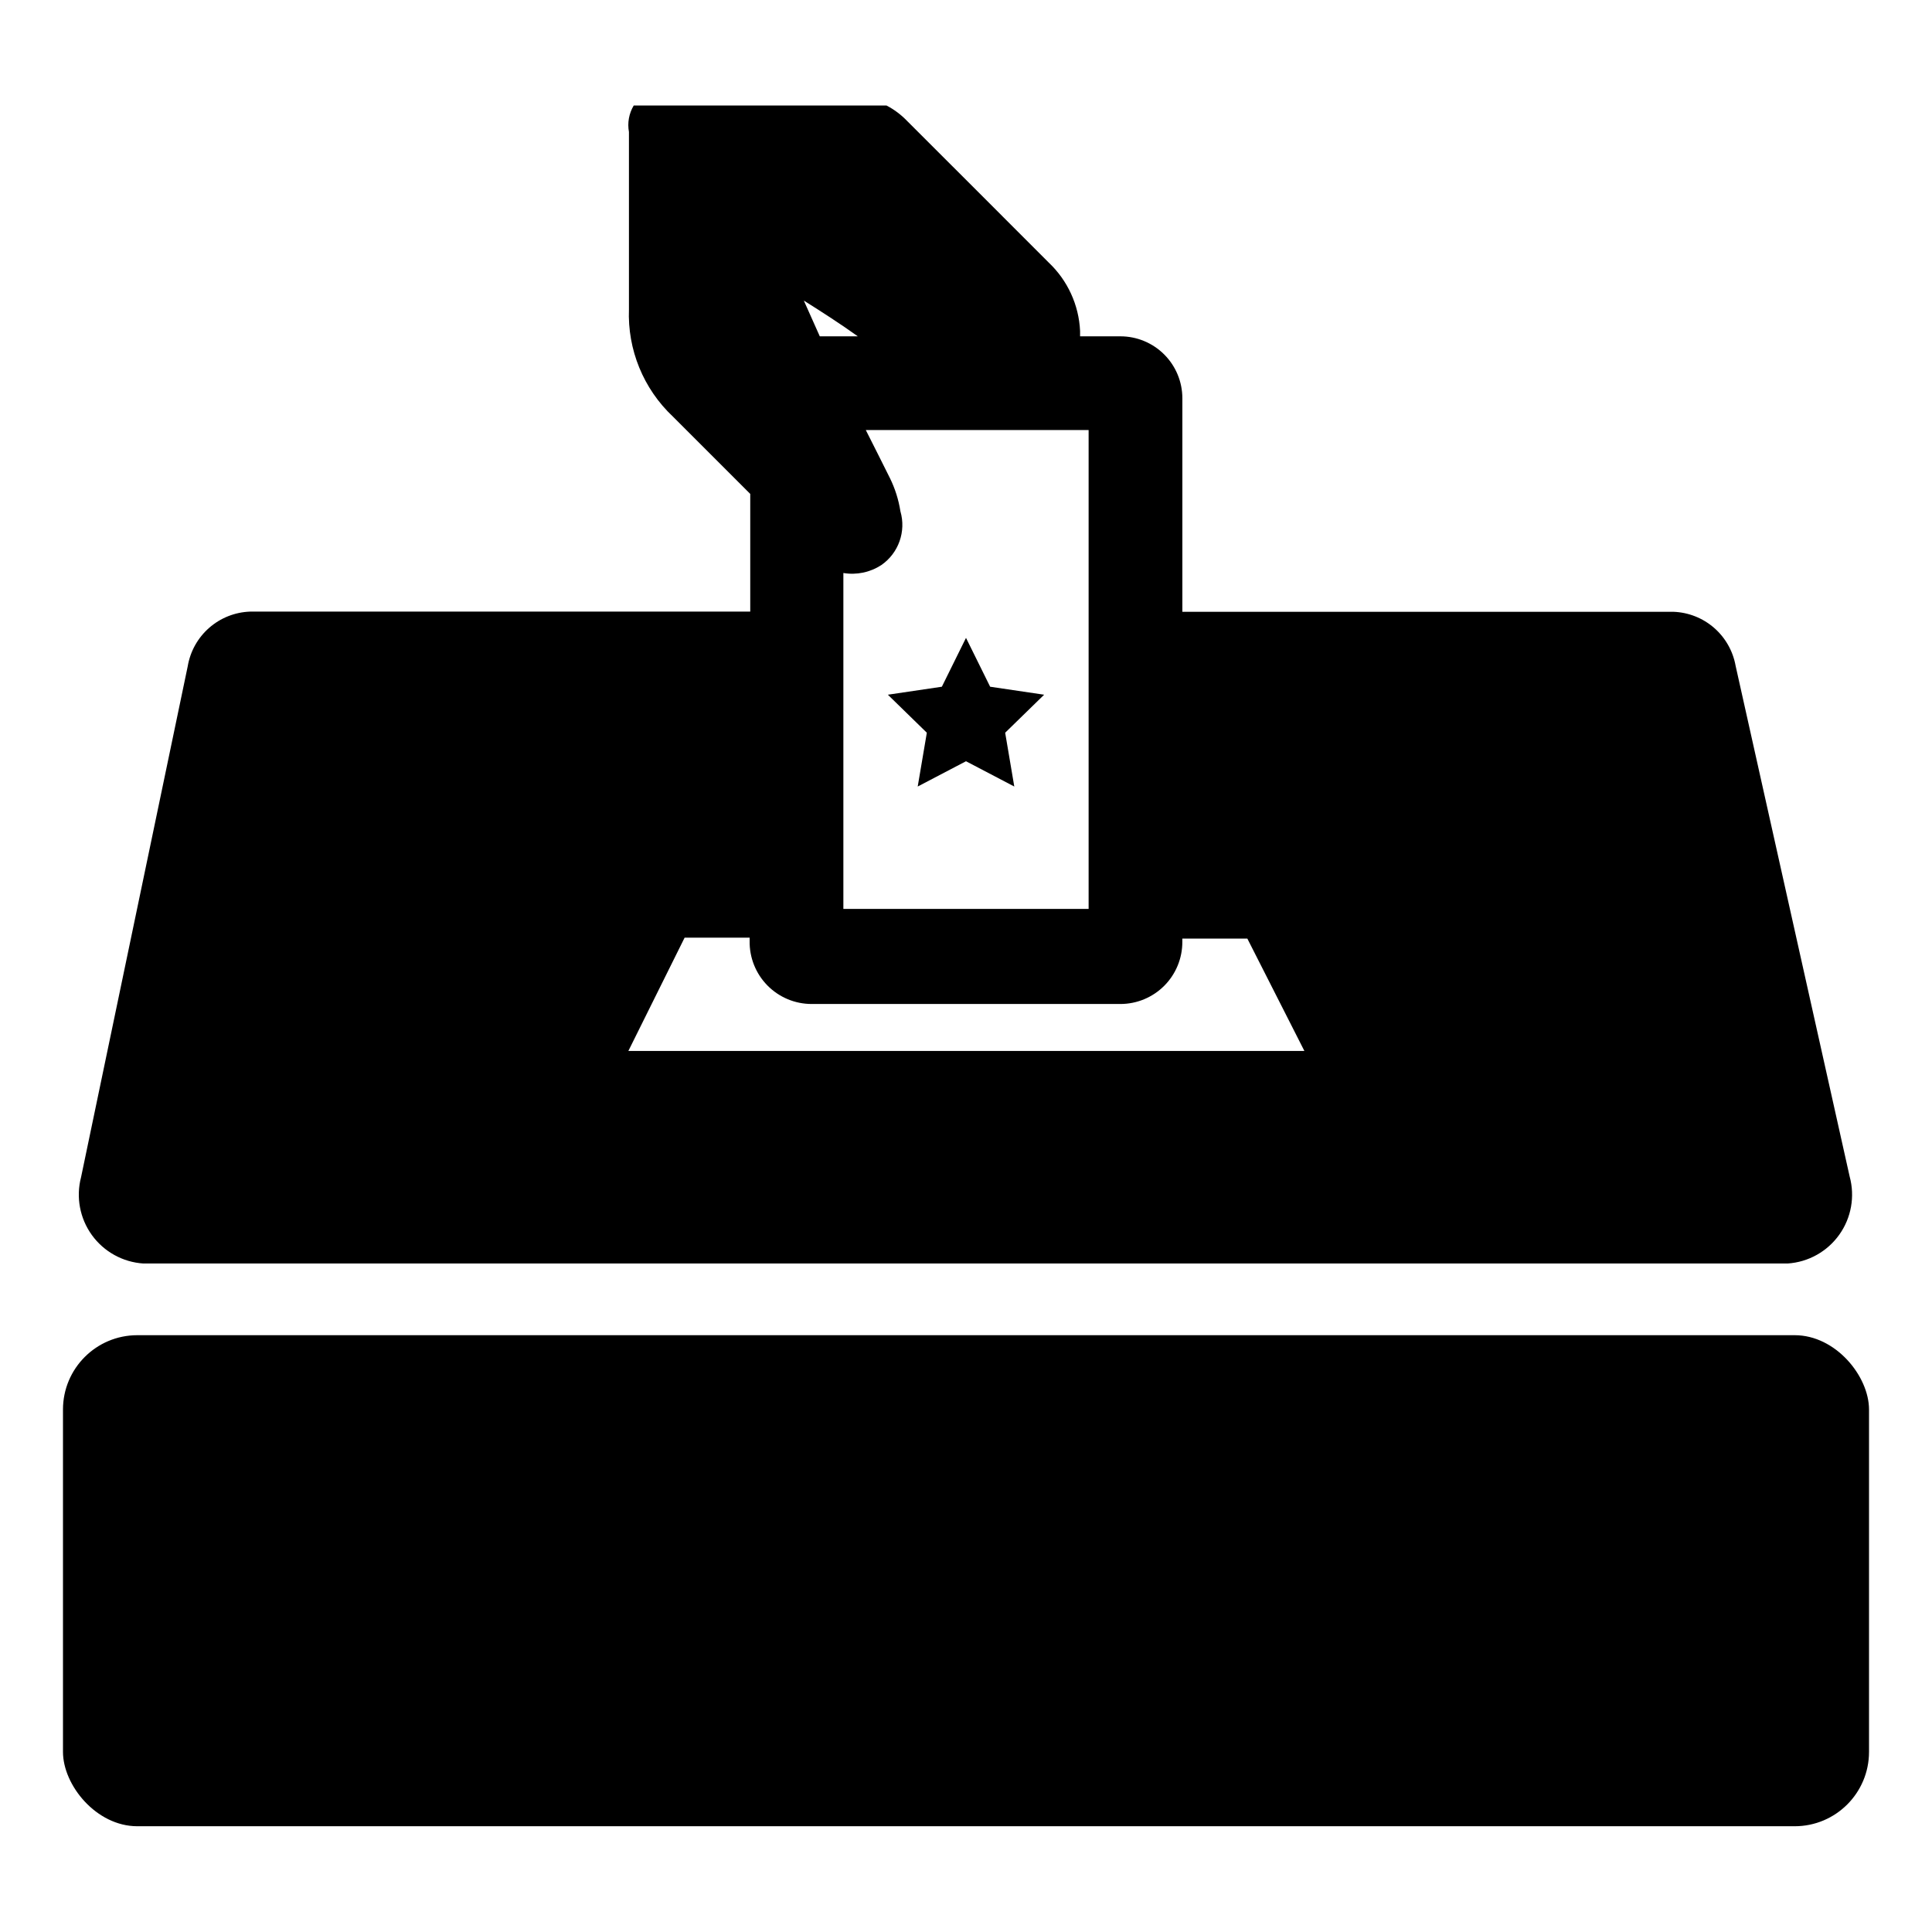 <?xml version="1.0" encoding="UTF-8"?>
<!-- Uploaded to: SVG Repo, www.svgrepo.com, Generator: SVG Repo Mixer Tools -->
<svg fill="#000000" width="800px" height="800px" version="1.1" viewBox="144 144 512 512" xmlns="http://www.w3.org/2000/svg">
 <g>
  <path d="m182 478.84h435.75c5.477-0.363 10.5-3.168 13.684-7.641 3.184-4.473 4.188-10.137 2.738-15.434l-30.23-135.38 0.004 0.004c-0.711-3.898-2.731-7.438-5.727-10.031s-6.789-4.086-10.75-4.227h-130.13v-56.578c0-4.359-1.73-8.535-4.809-11.613-3.082-3.082-7.258-4.812-11.617-4.812h-10.68v-1.41c-0.316-6.894-3.297-13.395-8.312-18.137-12.496-12.543-25.191-25.191-37.586-37.586-1.566-1.625-3.387-2.984-5.391-4.031h-67.004c-1.258 2.106-1.707 4.594-1.262 7.004v46.953 0.004c-0.414 10.723 3.828 21.102 11.641 28.465l20.504 20.504v31.188h-132.55c-4.008 0.141-7.84 1.664-10.852 4.309-3.012 2.644-5.016 6.246-5.676 10.199l-28.262 135.38c-1.383 5.281-0.328 10.906 2.867 15.332 3.199 4.426 8.207 7.191 13.656 7.539zm189.33-245.71h-10.078l-4.231-9.473c4.887 3.074 9.672 6.148 14.309 9.473zm-3.828 62.723c3.504 0.586 7.102-0.168 10.074-2.113 4.57-3.176 6.598-8.918 5.039-14.258-0.477-3.047-1.41-6.004-2.769-8.766-2.117-4.281-4.281-8.516-6.398-12.746l59.047-0.004v126.91h-64.992zm-42.07 96.633h17.23v0.855c-0.082 4.41 1.613 8.664 4.703 11.809 3.09 3.148 7.312 4.918 11.723 4.918h81.816c4.367 0 8.551-1.738 11.633-4.828 3.082-3.09 4.805-7.281 4.793-11.645v-0.855l17.23-0.004 15.113 29.773-179.15 0.004z"/>
  <path d="m180.39 497.84h439.22c10.879 0 19.699 10.879 19.699 19.699v90.734c0 10.879-8.82 19.699-19.699 19.699h-439.22c-10.879 0-19.699-10.879-19.699-19.699v-90.734c0-10.879 8.82-19.699 19.699-19.699z"/>
  <path d="m400 313.04 6.398 12.949 14.309 2.117-10.328 10.074 2.418 14.258-12.797-6.699-12.797 6.699 2.418-14.258-10.328-10.074 14.309-2.117z"/>
 </g>
</svg>